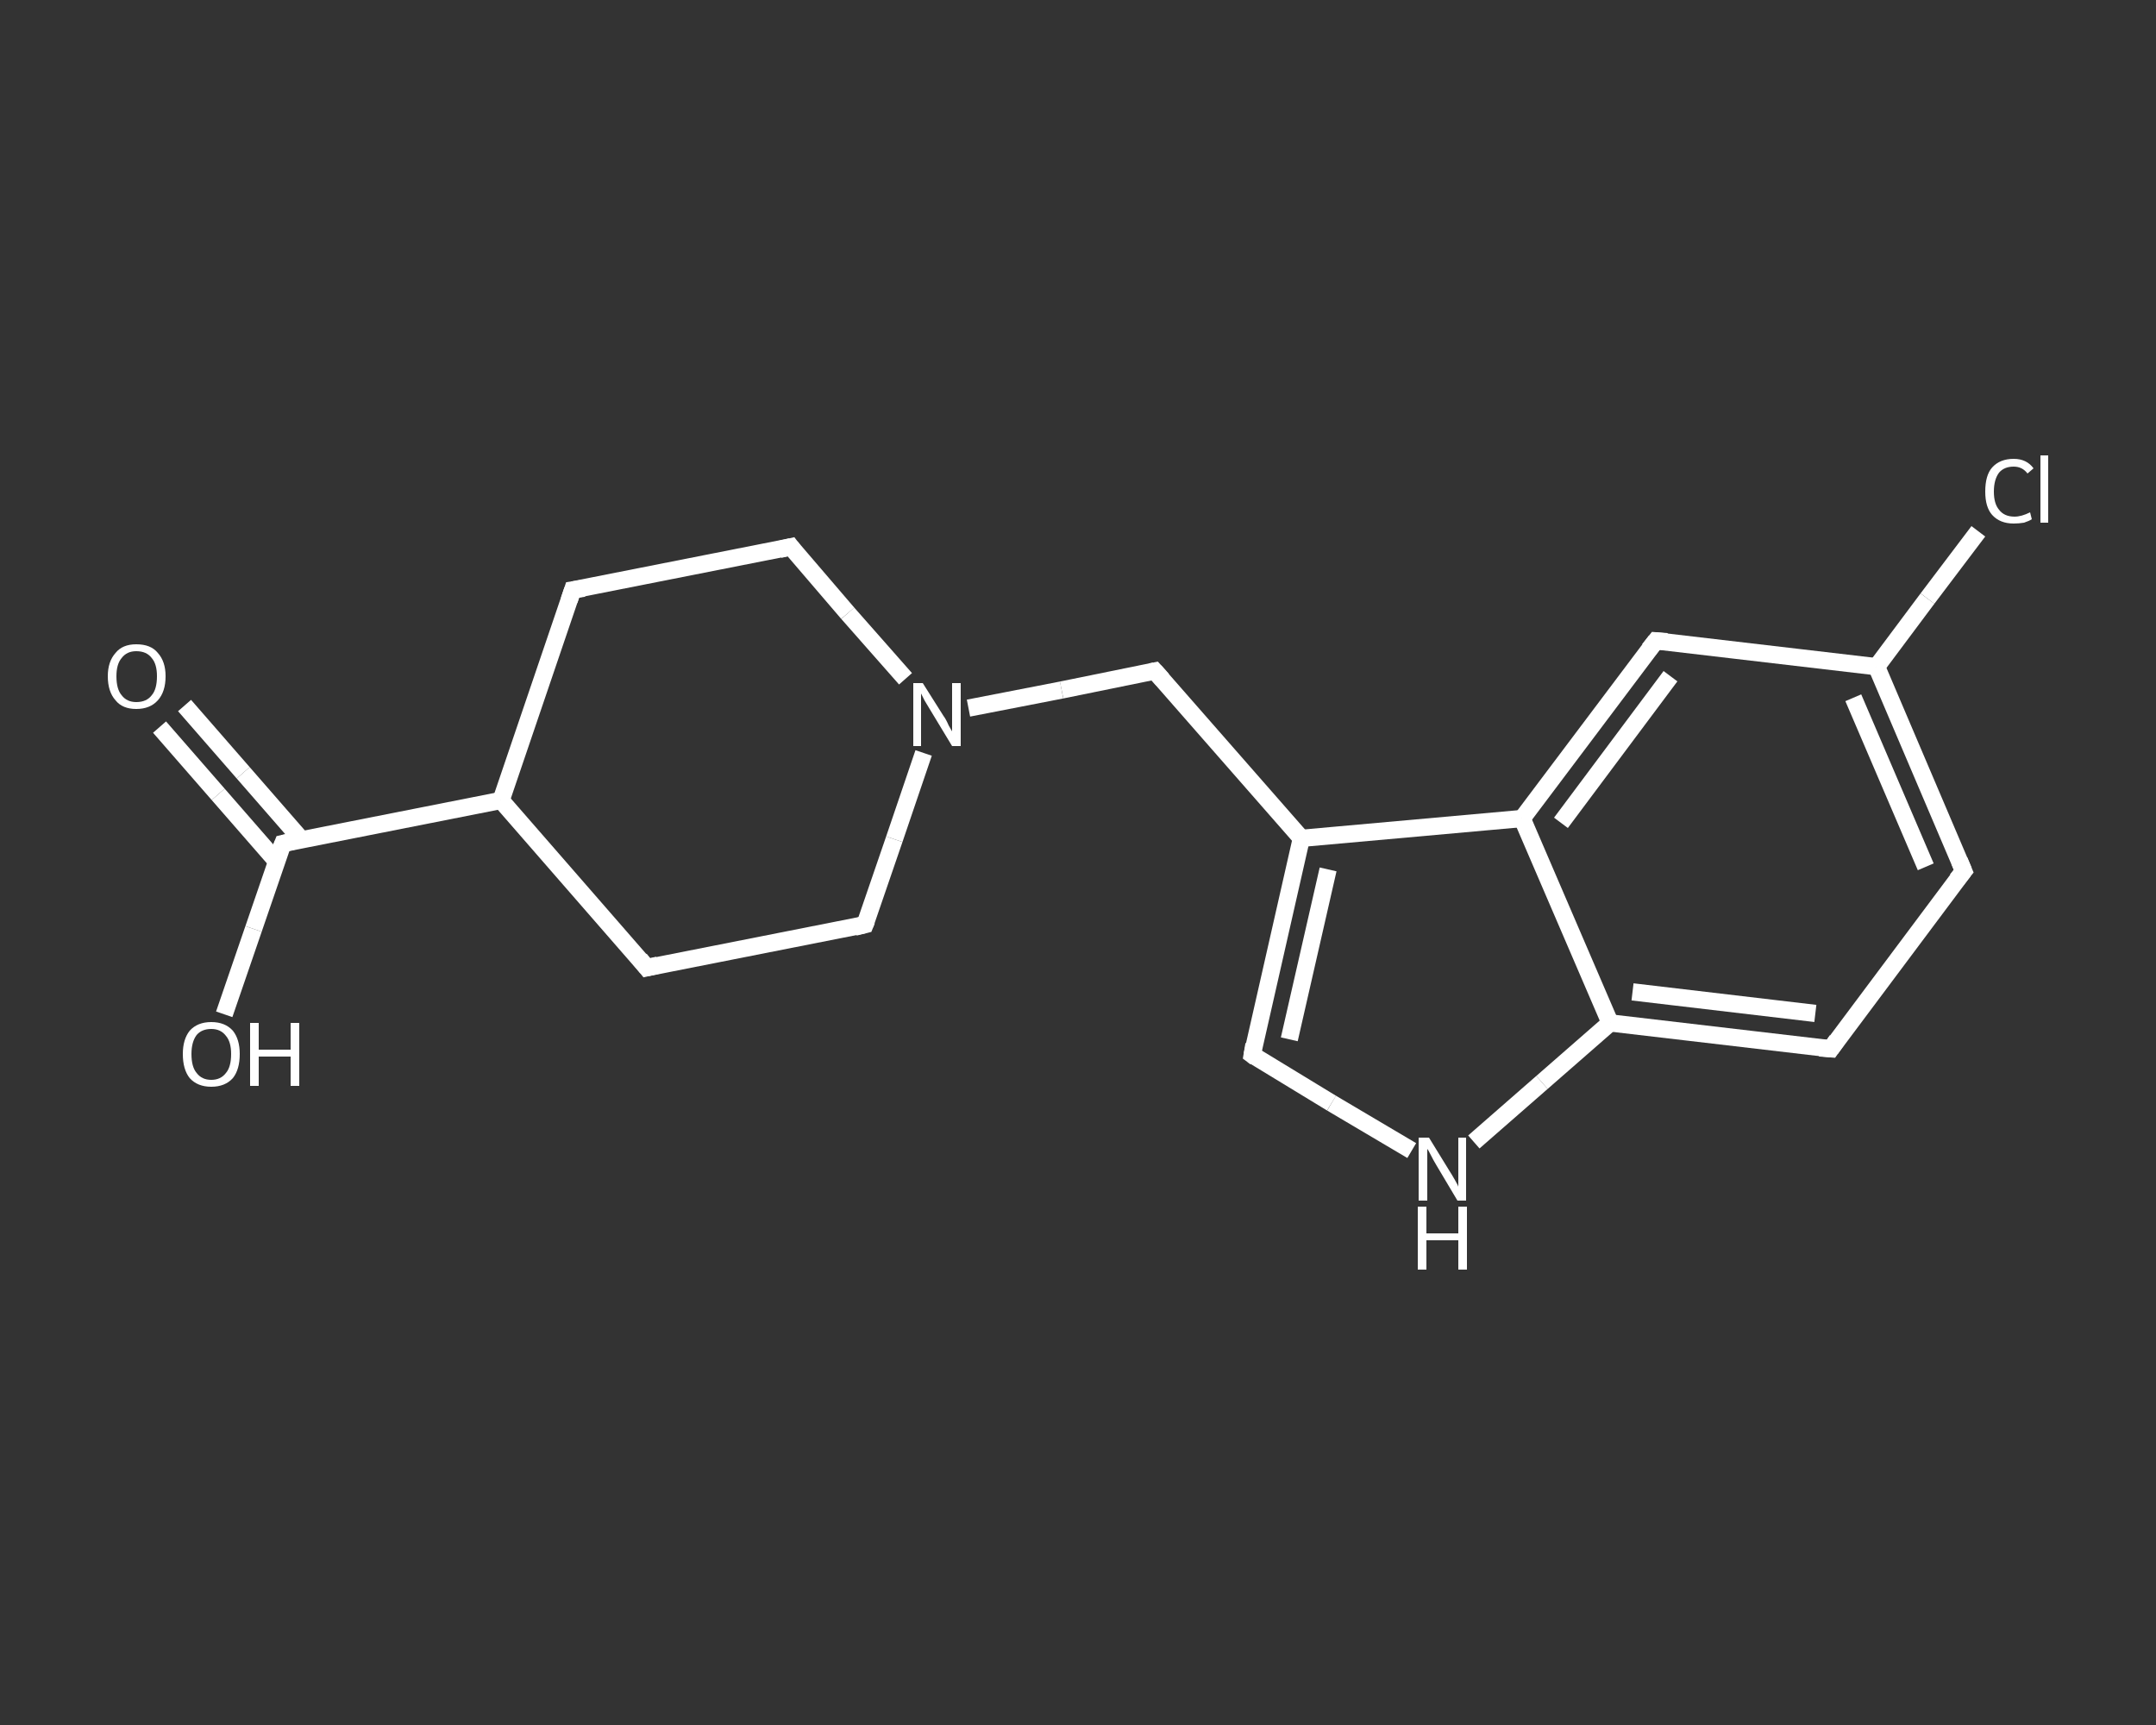 <?xml version='1.0' encoding='iso-8859-1'?>
<svg version='1.1' baseProfile='full'
              xmlns='http://www.w3.org/2000/svg'
                      xmlns:rdkit='http://www.rdkit.org/xml'
                      xmlns:xlink='http://www.w3.org/1999/xlink'
                  xml:space='preserve'
width='250px' height='200px' viewBox='0 0 250 200'>
<rect x="0" y="0" width="250" height="200" fill="#333333" stroke="none"/>
<!-- END OF HEADER -->
<rect style='opacity:1.0;fill:transparent;stroke:none' width='250.0' height='200.0' x='0.0' y='0.0'> </rect>
<path class='bond-0 atom-0 atom-1' d='M 21.4,81.8 L 28.2,89.6' style='fill:none;fill-rule:evenodd;stroke:#FFFFFF;stroke-width:2.0px;stroke-linecap:butt;stroke-linejoin:miter;stroke-opacity:1' />
<path class='bond-0 atom-0 atom-1' d='M 28.2,89.6 L 35.0,97.4' style='fill:none;fill-rule:evenodd;stroke:#FFFFFF;stroke-width:2.0px;stroke-linecap:butt;stroke-linejoin:miter;stroke-opacity:1' />
<path class='bond-0 atom-0 atom-1' d='M 18.5,84.3 L 25.3,92.1' style='fill:none;fill-rule:evenodd;stroke:#FFFFFF;stroke-width:2.0px;stroke-linecap:butt;stroke-linejoin:miter;stroke-opacity:1' />
<path class='bond-0 atom-0 atom-1' d='M 25.3,92.1 L 32.1,99.9' style='fill:none;fill-rule:evenodd;stroke:#FFFFFF;stroke-width:2.0px;stroke-linecap:butt;stroke-linejoin:miter;stroke-opacity:1' />
<path class='bond-1 atom-1 atom-2' d='M 32.8,97.8 L 29.4,107.7' style='fill:none;fill-rule:evenodd;stroke:#FFFFFF;stroke-width:2.0px;stroke-linecap:butt;stroke-linejoin:miter;stroke-opacity:1' />
<path class='bond-1 atom-1 atom-2' d='M 29.4,107.7 L 26.0,117.6' style='fill:none;fill-rule:evenodd;stroke:#FFFFFF;stroke-width:2.0px;stroke-linecap:butt;stroke-linejoin:miter;stroke-opacity:1' />
<path class='bond-2 atom-1 atom-3' d='M 32.8,97.8 L 58.1,92.8' style='fill:none;fill-rule:evenodd;stroke:#FFFFFF;stroke-width:2.0px;stroke-linecap:butt;stroke-linejoin:miter;stroke-opacity:1' />
<path class='bond-3 atom-3 atom-4' d='M 58.1,92.8 L 66.4,68.4' style='fill:none;fill-rule:evenodd;stroke:#FFFFFF;stroke-width:2.0px;stroke-linecap:butt;stroke-linejoin:miter;stroke-opacity:1' />
<path class='bond-4 atom-4 atom-5' d='M 66.4,68.4 L 91.7,63.4' style='fill:none;fill-rule:evenodd;stroke:#FFFFFF;stroke-width:2.0px;stroke-linecap:butt;stroke-linejoin:miter;stroke-opacity:1' />
<path class='bond-5 atom-5 atom-6' d='M 91.7,63.4 L 98.3,71.1' style='fill:none;fill-rule:evenodd;stroke:#FFFFFF;stroke-width:2.0px;stroke-linecap:butt;stroke-linejoin:miter;stroke-opacity:1' />
<path class='bond-5 atom-5 atom-6' d='M 98.3,71.1 L 105.0,78.7' style='fill:none;fill-rule:evenodd;stroke:#FFFFFF;stroke-width:2.0px;stroke-linecap:butt;stroke-linejoin:miter;stroke-opacity:1' />
<path class='bond-6 atom-6 atom-7' d='M 112.3,82.1 L 123.1,80.0' style='fill:none;fill-rule:evenodd;stroke:#FFFFFF;stroke-width:2.0px;stroke-linecap:butt;stroke-linejoin:miter;stroke-opacity:1' />
<path class='bond-6 atom-6 atom-7' d='M 123.1,80.0 L 133.9,77.8' style='fill:none;fill-rule:evenodd;stroke:#FFFFFF;stroke-width:2.0px;stroke-linecap:butt;stroke-linejoin:miter;stroke-opacity:1' />
<path class='bond-7 atom-7 atom-8' d='M 133.9,77.8 L 150.9,97.2' style='fill:none;fill-rule:evenodd;stroke:#FFFFFF;stroke-width:2.0px;stroke-linecap:butt;stroke-linejoin:miter;stroke-opacity:1' />
<path class='bond-8 atom-8 atom-9' d='M 150.9,97.2 L 145.2,122.3' style='fill:none;fill-rule:evenodd;stroke:#FFFFFF;stroke-width:2.0px;stroke-linecap:butt;stroke-linejoin:miter;stroke-opacity:1' />
<path class='bond-8 atom-8 atom-9' d='M 154.0,100.8 L 149.5,120.5' style='fill:none;fill-rule:evenodd;stroke:#FFFFFF;stroke-width:2.0px;stroke-linecap:butt;stroke-linejoin:miter;stroke-opacity:1' />
<path class='bond-9 atom-9 atom-10' d='M 145.2,122.3 L 154.4,127.9' style='fill:none;fill-rule:evenodd;stroke:#FFFFFF;stroke-width:2.0px;stroke-linecap:butt;stroke-linejoin:miter;stroke-opacity:1' />
<path class='bond-9 atom-9 atom-10' d='M 154.4,127.9 L 163.7,133.4' style='fill:none;fill-rule:evenodd;stroke:#FFFFFF;stroke-width:2.0px;stroke-linecap:butt;stroke-linejoin:miter;stroke-opacity:1' />
<path class='bond-10 atom-10 atom-11' d='M 170.9,132.4 L 178.8,125.5' style='fill:none;fill-rule:evenodd;stroke:#FFFFFF;stroke-width:2.0px;stroke-linecap:butt;stroke-linejoin:miter;stroke-opacity:1' />
<path class='bond-10 atom-10 atom-11' d='M 178.8,125.5 L 186.7,118.6' style='fill:none;fill-rule:evenodd;stroke:#FFFFFF;stroke-width:2.0px;stroke-linecap:butt;stroke-linejoin:miter;stroke-opacity:1' />
<path class='bond-11 atom-11 atom-12' d='M 186.7,118.6 L 212.3,121.6' style='fill:none;fill-rule:evenodd;stroke:#FFFFFF;stroke-width:2.0px;stroke-linecap:butt;stroke-linejoin:miter;stroke-opacity:1' />
<path class='bond-11 atom-11 atom-12' d='M 189.3,115.0 L 210.5,117.5' style='fill:none;fill-rule:evenodd;stroke:#FFFFFF;stroke-width:2.0px;stroke-linecap:butt;stroke-linejoin:miter;stroke-opacity:1' />
<path class='bond-12 atom-12 atom-13' d='M 212.3,121.6 L 227.7,101.0' style='fill:none;fill-rule:evenodd;stroke:#FFFFFF;stroke-width:2.0px;stroke-linecap:butt;stroke-linejoin:miter;stroke-opacity:1' />
<path class='bond-13 atom-13 atom-14' d='M 227.7,101.0 L 217.6,77.3' style='fill:none;fill-rule:evenodd;stroke:#FFFFFF;stroke-width:2.0px;stroke-linecap:butt;stroke-linejoin:miter;stroke-opacity:1' />
<path class='bond-13 atom-13 atom-14' d='M 223.3,100.5 L 214.9,80.9' style='fill:none;fill-rule:evenodd;stroke:#FFFFFF;stroke-width:2.0px;stroke-linecap:butt;stroke-linejoin:miter;stroke-opacity:1' />
<path class='bond-14 atom-14 atom-15' d='M 217.6,77.3 L 223.5,69.4' style='fill:none;fill-rule:evenodd;stroke:#FFFFFF;stroke-width:2.0px;stroke-linecap:butt;stroke-linejoin:miter;stroke-opacity:1' />
<path class='bond-14 atom-14 atom-15' d='M 223.5,69.4 L 229.4,61.6' style='fill:none;fill-rule:evenodd;stroke:#FFFFFF;stroke-width:2.0px;stroke-linecap:butt;stroke-linejoin:miter;stroke-opacity:1' />
<path class='bond-15 atom-14 atom-16' d='M 217.6,77.3 L 192.0,74.3' style='fill:none;fill-rule:evenodd;stroke:#FFFFFF;stroke-width:2.0px;stroke-linecap:butt;stroke-linejoin:miter;stroke-opacity:1' />
<path class='bond-16 atom-16 atom-17' d='M 192.0,74.3 L 176.5,94.9' style='fill:none;fill-rule:evenodd;stroke:#FFFFFF;stroke-width:2.0px;stroke-linecap:butt;stroke-linejoin:miter;stroke-opacity:1' />
<path class='bond-16 atom-16 atom-17' d='M 193.7,78.4 L 181.0,95.4' style='fill:none;fill-rule:evenodd;stroke:#FFFFFF;stroke-width:2.0px;stroke-linecap:butt;stroke-linejoin:miter;stroke-opacity:1' />
<path class='bond-17 atom-6 atom-18' d='M 107.1,87.3 L 103.7,97.3' style='fill:none;fill-rule:evenodd;stroke:#FFFFFF;stroke-width:2.0px;stroke-linecap:butt;stroke-linejoin:miter;stroke-opacity:1' />
<path class='bond-17 atom-6 atom-18' d='M 103.7,97.3 L 100.3,107.2' style='fill:none;fill-rule:evenodd;stroke:#FFFFFF;stroke-width:2.0px;stroke-linecap:butt;stroke-linejoin:miter;stroke-opacity:1' />
<path class='bond-18 atom-18 atom-19' d='M 100.3,107.2 L 75.0,112.2' style='fill:none;fill-rule:evenodd;stroke:#FFFFFF;stroke-width:2.0px;stroke-linecap:butt;stroke-linejoin:miter;stroke-opacity:1' />
<path class='bond-19 atom-19 atom-3' d='M 75.0,112.2 L 58.1,92.8' style='fill:none;fill-rule:evenodd;stroke:#FFFFFF;stroke-width:2.0px;stroke-linecap:butt;stroke-linejoin:miter;stroke-opacity:1' />
<path class='bond-20 atom-17 atom-8' d='M 176.5,94.9 L 150.9,97.2' style='fill:none;fill-rule:evenodd;stroke:#FFFFFF;stroke-width:2.0px;stroke-linecap:butt;stroke-linejoin:miter;stroke-opacity:1' />
<path class='bond-21 atom-17 atom-11' d='M 176.5,94.9 L 186.7,118.6' style='fill:none;fill-rule:evenodd;stroke:#FFFFFF;stroke-width:2.0px;stroke-linecap:butt;stroke-linejoin:miter;stroke-opacity:1' />
<path d='M 32.6,98.3 L 32.8,97.8 L 34.1,97.5' style='fill:none;stroke:#FFFFFF;stroke-width:2.0px;stroke-linecap:butt;stroke-linejoin:miter;stroke-opacity:1;' />
<path d='M 66.0,69.6 L 66.4,68.4 L 67.7,68.2' style='fill:none;stroke:#FFFFFF;stroke-width:2.0px;stroke-linecap:butt;stroke-linejoin:miter;stroke-opacity:1;' />
<path d='M 90.4,63.7 L 91.7,63.4 L 92.0,63.8' style='fill:none;stroke:#FFFFFF;stroke-width:2.0px;stroke-linecap:butt;stroke-linejoin:miter;stroke-opacity:1;' />
<path d='M 133.4,77.9 L 133.9,77.8 L 134.8,78.8' style='fill:none;stroke:#FFFFFF;stroke-width:2.0px;stroke-linecap:butt;stroke-linejoin:miter;stroke-opacity:1;' />
<path d='M 145.4,121.1 L 145.2,122.3 L 145.6,122.6' style='fill:none;stroke:#FFFFFF;stroke-width:2.0px;stroke-linecap:butt;stroke-linejoin:miter;stroke-opacity:1;' />
<path d='M 211.0,121.5 L 212.3,121.6 L 213.0,120.6' style='fill:none;stroke:#FFFFFF;stroke-width:2.0px;stroke-linecap:butt;stroke-linejoin:miter;stroke-opacity:1;' />
<path d='M 226.9,102.0 L 227.7,101.0 L 227.2,99.8' style='fill:none;stroke:#FFFFFF;stroke-width:2.0px;stroke-linecap:butt;stroke-linejoin:miter;stroke-opacity:1;' />
<path d='M 193.3,74.4 L 192.0,74.3 L 191.2,75.3' style='fill:none;stroke:#FFFFFF;stroke-width:2.0px;stroke-linecap:butt;stroke-linejoin:miter;stroke-opacity:1;' />
<path d='M 100.5,106.7 L 100.3,107.2 L 99.1,107.5' style='fill:none;stroke:#FFFFFF;stroke-width:2.0px;stroke-linecap:butt;stroke-linejoin:miter;stroke-opacity:1;' />
<path d='M 76.3,111.9 L 75.0,112.2 L 74.2,111.2' style='fill:none;stroke:#FFFFFF;stroke-width:2.0px;stroke-linecap:butt;stroke-linejoin:miter;stroke-opacity:1;' />
<path class='atom-0' d='M 12.5 78.4
Q 12.5 76.7, 13.4 75.7
Q 14.2 74.7, 15.8 74.7
Q 17.5 74.7, 18.3 75.7
Q 19.2 76.7, 19.2 78.4
Q 19.2 80.2, 18.3 81.2
Q 17.4 82.2, 15.8 82.2
Q 14.2 82.2, 13.4 81.2
Q 12.5 80.2, 12.5 78.4
M 15.8 81.4
Q 17.0 81.4, 17.6 80.6
Q 18.2 79.9, 18.2 78.4
Q 18.2 77.0, 17.6 76.3
Q 17.0 75.5, 15.8 75.5
Q 14.7 75.5, 14.1 76.3
Q 13.5 77.0, 13.5 78.4
Q 13.5 79.9, 14.1 80.6
Q 14.7 81.4, 15.8 81.4
' fill='#FFFFFF'/>
<path class='atom-2' d='M 21.2 122.2
Q 21.2 120.5, 22.0 119.5
Q 22.9 118.5, 24.5 118.5
Q 26.1 118.5, 27.0 119.5
Q 27.8 120.5, 27.8 122.2
Q 27.8 124.0, 27.0 125.0
Q 26.1 126.0, 24.5 126.0
Q 22.9 126.0, 22.0 125.0
Q 21.2 124.0, 21.2 122.2
M 24.5 125.2
Q 25.6 125.2, 26.2 124.4
Q 26.8 123.7, 26.8 122.2
Q 26.8 120.8, 26.2 120.1
Q 25.6 119.3, 24.5 119.3
Q 23.4 119.3, 22.8 120.0
Q 22.2 120.8, 22.2 122.2
Q 22.2 123.7, 22.8 124.4
Q 23.4 125.2, 24.5 125.2
' fill='#FFFFFF'/>
<path class='atom-2' d='M 29.0 118.6
L 30.0 118.6
L 30.0 121.7
L 33.7 121.7
L 33.7 118.6
L 34.7 118.6
L 34.7 125.9
L 33.7 125.9
L 33.7 122.5
L 30.0 122.5
L 30.0 125.9
L 29.0 125.9
L 29.0 118.6
' fill='#FFFFFF'/>
<path class='atom-6' d='M 107.0 79.2
L 109.4 83.0
Q 109.7 83.4, 110.0 84.1
Q 110.4 84.8, 110.4 84.8
L 110.4 79.2
L 111.4 79.2
L 111.4 86.5
L 110.4 86.5
L 107.8 82.2
Q 107.5 81.7, 107.2 81.2
Q 106.9 80.6, 106.8 80.4
L 106.8 86.5
L 105.9 86.5
L 105.9 79.2
L 107.0 79.2
' fill='#FFFFFF'/>
<path class='atom-10' d='M 165.7 131.9
L 168.1 135.8
Q 168.3 136.1, 168.7 136.8
Q 169.1 137.5, 169.1 137.6
L 169.1 131.9
L 170.0 131.9
L 170.0 139.2
L 169.0 139.2
L 166.5 135.0
Q 166.2 134.5, 165.9 133.9
Q 165.6 133.3, 165.5 133.2
L 165.5 139.2
L 164.5 139.2
L 164.5 131.9
L 165.7 131.9
' fill='#FFFFFF'/>
<path class='atom-10' d='M 164.4 139.9
L 165.4 139.9
L 165.4 143.0
L 169.1 143.0
L 169.1 139.9
L 170.1 139.9
L 170.1 147.2
L 169.1 147.2
L 169.1 143.8
L 165.4 143.8
L 165.4 147.2
L 164.4 147.2
L 164.4 139.9
' fill='#FFFFFF'/>
<path class='atom-15' d='M 230.2 57.0
Q 230.2 55.1, 231.0 54.2
Q 231.9 53.2, 233.5 53.2
Q 235.0 53.2, 235.8 54.3
L 235.1 54.9
Q 234.5 54.1, 233.5 54.1
Q 232.4 54.1, 231.8 54.8
Q 231.2 55.6, 231.2 57.0
Q 231.2 58.4, 231.8 59.1
Q 232.4 59.9, 233.6 59.9
Q 234.4 59.9, 235.4 59.4
L 235.6 60.2
Q 235.3 60.4, 234.7 60.6
Q 234.1 60.7, 233.5 60.7
Q 231.9 60.7, 231.0 59.7
Q 230.2 58.8, 230.2 57.0
' fill='#FFFFFF'/>
<path class='atom-15' d='M 236.6 52.8
L 237.5 52.8
L 237.5 60.6
L 236.6 60.6
L 236.6 52.8
' fill='#FFFFFF'/>
</svg>
